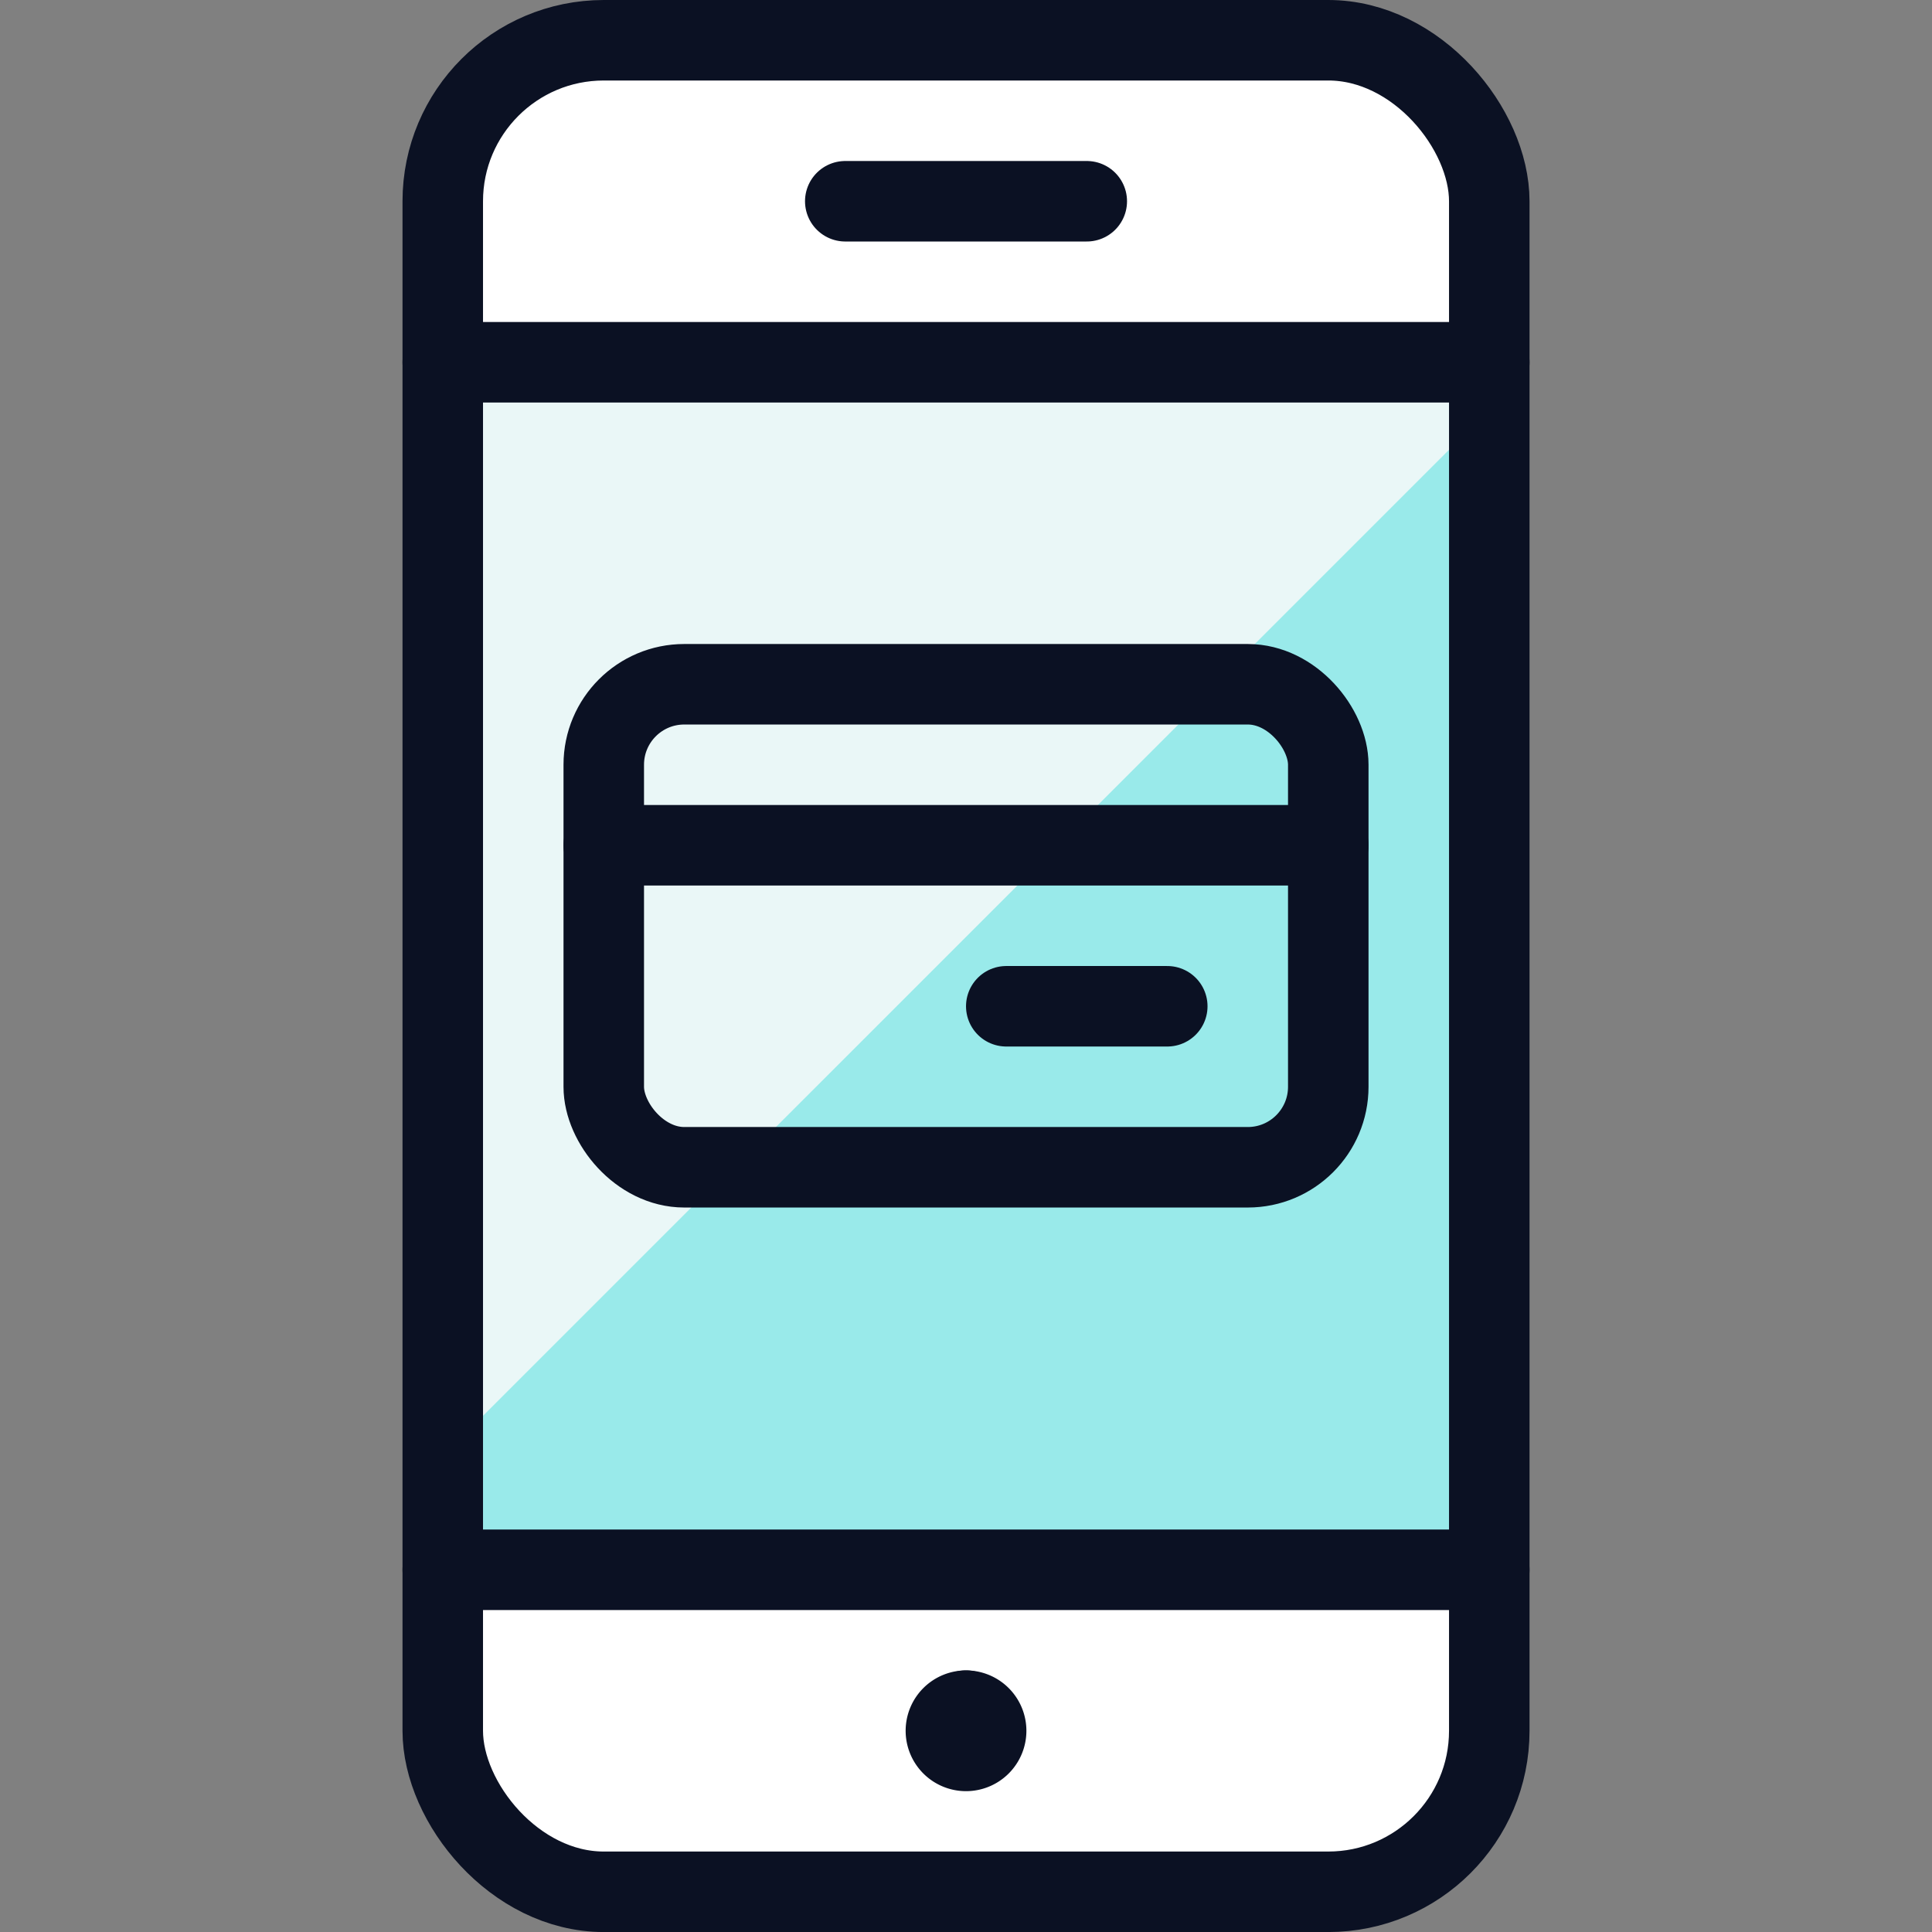<svg xmlns="http://www.w3.org/2000/svg" viewBox="0 0 400 400"><rect x="0" y="0" width="400" height="400" fill="#808080" stroke="none"/><g transform="matrix(16.667,0,0,16.667,0,0)"><defs><style>.a{fill:#99EAEA;}.b{fill:#ffffff;}.c{fill:#EAF7F7;}.d{fill:#99EAEA;}.e{fill:#EAF7F7;}.f{fill:none;stroke:#0B1123;stroke-linecap:round;stroke-linejoin:round;}</style></defs><rect class="a" x="5.5" y="4.5" width="13" height="15"></rect><path class="b" d="M18.5,2.5v2H5.5v-2a2.006,2.006,0,0,1,2-2h9A2,2,0,0,1,18.5,2.5Z"></path><path class="b" d="M5.5,19.5h13v2a2,2,0,0,1-2,2h-9a2.006,2.006,0,0,1-2-2Z"></path><polygon class="c" points="18.5 5.087 18.5 4.5 5.5 4.5 5.5 18.087 18.5 5.087"></polygon><rect class="d" x="7.5" y="8.5" width="9" height="6" rx="1"></rect><path class="e" d="M8.5,8.5a1,1,0,0,0-1,1v4a1,1,0,0,0,1,1h.638l6-6Z"></path><rect class="f" x="7.5" y="8.5" width="9" height="6" rx="1"></rect><line class="f" x1="7.5" y1="10.5" x2="16.5" y2="10.5"></line><line class="f" x1="12.5" y1="12.5" x2="14.5" y2="12.5"></line><path class="f" d="M12,21.25a.25.25,0,0,1,.25.25h0a.25.25,0,0,1-.25.25h0a.25.25,0,0,1-.25-.25h0a.25.25,0,0,1,.25-.25"></path><line class="f" x1="12" y1="21.25" x2="12" y2="21.25"></line><rect class="f" x="5.5" y="0.5" width="13" height="23" rx="2"></rect><line class="f" x1="18.5" y1="19.5" x2="5.5" y2="19.5"></line><line class="f" x1="18.5" y1="4.5" x2="5.5" y2="4.5"></line><line class="f" x1="10.5" y1="2.5" x2="13.5" y2="2.5"></line></g></svg>